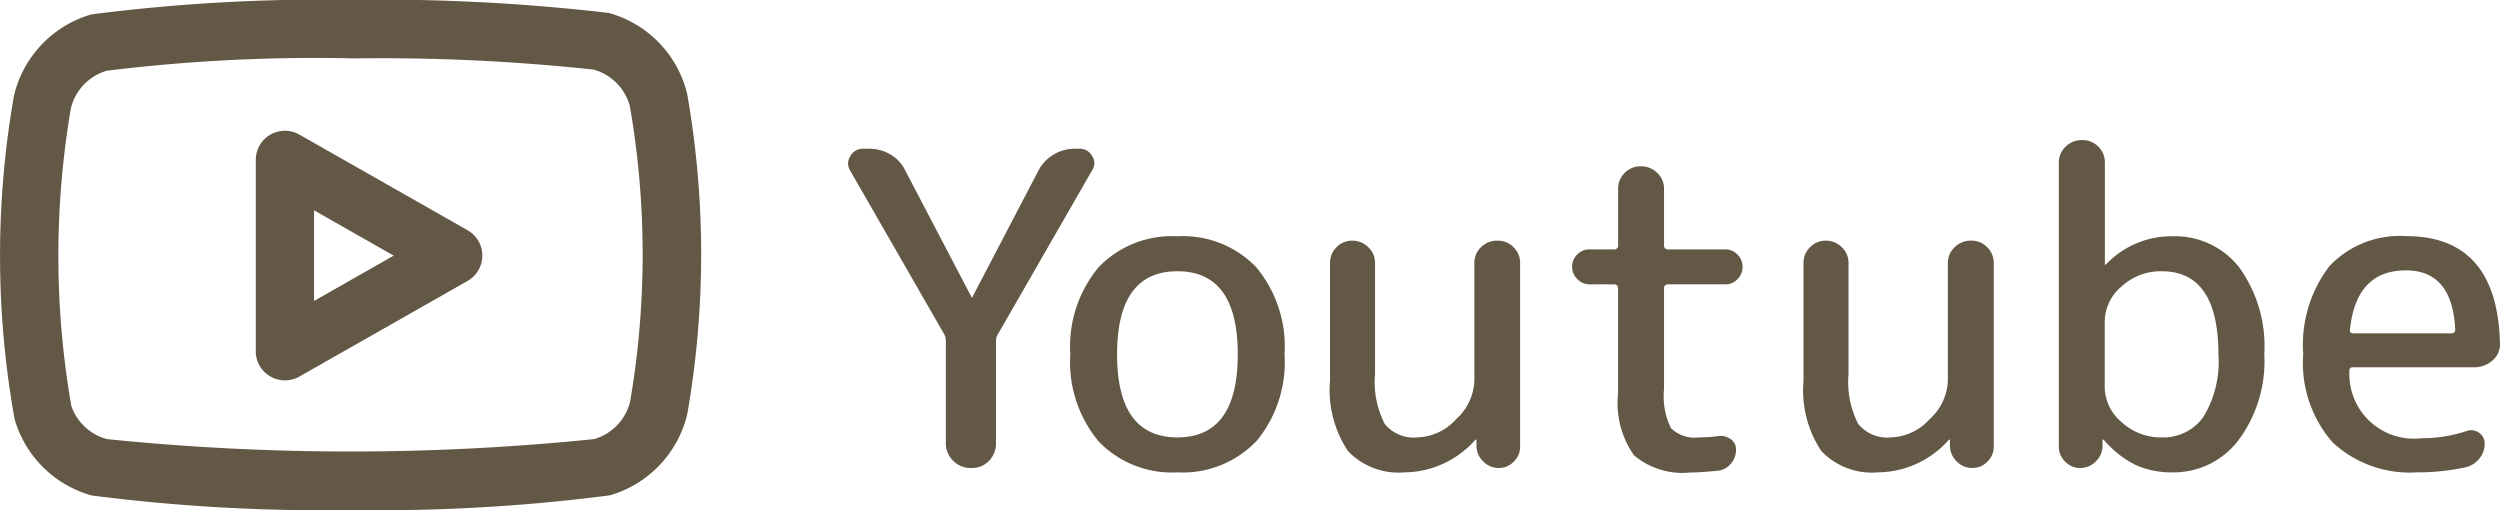 <svg xmlns="http://www.w3.org/2000/svg" width="68.618" height="14" viewBox="0 0 68.618 14"><g transform="translate(-676.88 -5965.585)"><path d="M3.06-3.684.48-8.172a.363.363,0,0,1,.012-.39.374.374,0,0,1,.336-.2h.18A1.133,1.133,0,0,1,1.6-8.6,1.011,1.011,0,0,1,2-8.16L3.816-4.692a.011.011,0,0,0,.012.012.011.011,0,0,0,.012-.012L5.652-8.16A1.09,1.09,0,0,1,6.066-8.6a1.111,1.111,0,0,1,.582-.162H6.78a.384.384,0,0,1,.348.2.347.347,0,0,1,0,.39L4.548-3.684a.36.36,0,0,0-.06.192V-.684A.677.677,0,0,1,4.3-.2a.632.632,0,0,1-.48.2H3.792a.657.657,0,0,1-.48-.2.657.657,0,0,1-.2-.48V-3.492A.38.38,0,0,0,3.06-3.684Zm8.064.564q0-2.28-1.656-2.28T7.812-3.12q0,2.28,1.656,2.28T11.124-3.12Zm.5,2.394A2.792,2.792,0,0,1,9.468.12a2.792,2.792,0,0,1-2.16-.846,3.4,3.4,0,0,1-.78-2.394,3.4,3.4,0,0,1,.78-2.394,2.792,2.792,0,0,1,2.16-.846,2.792,2.792,0,0,1,2.16.846,3.4,3.4,0,0,1,.78,2.394A3.4,3.4,0,0,1,11.628-.726ZM15.7.12a1.917,1.917,0,0,1-1.548-.582A3.009,3.009,0,0,1,13.656-2.4V-5.628a.589.589,0,0,1,.18-.432.589.589,0,0,1,.432-.18.609.609,0,0,1,.438.18.58.58,0,0,1,.186.432V-2.58a2.518,2.518,0,0,0,.264,1.368,1.027,1.027,0,0,0,.9.372,1.491,1.491,0,0,0,1.062-.5,1.491,1.491,0,0,0,.5-1.062V-5.616A.593.593,0,0,1,17.8-6.06a.623.623,0,0,1,.45-.18.6.6,0,0,1,.444.18.6.6,0,0,1,.18.444V-.588a.565.565,0,0,1-.174.414A.565.565,0,0,1,18.288,0a.585.585,0,0,1-.42-.174.6.6,0,0,1-.192-.414v-.18a.011.011,0,0,0-.012-.012.035.035,0,0,0-.024.012A2.627,2.627,0,0,1,15.7.12Zm5.088-5.16a.455.455,0,0,1-.342-.144A.47.47,0,0,1,20.3-5.52a.47.47,0,0,1,.138-.336A.455.455,0,0,1,20.784-6h.672a.1.1,0,0,0,.108-.108V-7.656a.6.6,0,0,1,.18-.444.6.6,0,0,1,.444-.18.623.623,0,0,1,.45.18.593.593,0,0,1,.186.444v1.548A.1.1,0,0,0,22.932-6H24.5a.455.455,0,0,1,.342.144.47.47,0,0,1,.138.336.47.47,0,0,1-.138.336.455.455,0,0,1-.342.144H22.932a.1.1,0,0,0-.108.108V-2.16a1.962,1.962,0,0,0,.192,1.068.929.929,0,0,0,.768.252,3.733,3.733,0,0,0,.528-.036.466.466,0,0,1,.342.084A.338.338,0,0,1,24.8-.5a.573.573,0,0,1-.144.384.537.537,0,0,1-.36.192q-.5.048-.756.048A2.06,2.06,0,0,1,22-.348a2.492,2.492,0,0,1-.438-1.692V-4.932a.1.1,0,0,0-.108-.108ZM28.692.12a1.917,1.917,0,0,1-1.548-.582A3.009,3.009,0,0,1,26.652-2.4V-5.628a.589.589,0,0,1,.18-.432.589.589,0,0,1,.432-.18.609.609,0,0,1,.438.18.58.58,0,0,1,.186.432V-2.58a2.518,2.518,0,0,0,.264,1.368,1.027,1.027,0,0,0,.9.372,1.491,1.491,0,0,0,1.062-.5,1.491,1.491,0,0,0,.5-1.062V-5.616A.593.593,0,0,1,30.8-6.06a.623.623,0,0,1,.45-.18.6.6,0,0,1,.444.18.6.6,0,0,1,.18.444V-.588a.565.565,0,0,1-.174.414A.565.565,0,0,1,31.284,0a.585.585,0,0,1-.42-.174.6.6,0,0,1-.192-.414v-.18A.011.011,0,0,0,30.66-.78a.035.035,0,0,0-.024.012A2.627,2.627,0,0,1,28.692.12ZM34.92-4.02v1.8a1.268,1.268,0,0,0,.462.96,1.577,1.577,0,0,0,1.1.42A1.342,1.342,0,0,0,37.626-1.4,2.9,2.9,0,0,0,38.04-3.12q0-2.28-1.56-2.28a1.577,1.577,0,0,0-1.1.42A1.268,1.268,0,0,0,34.92-4.02ZM34.668-.174a.585.585,0,0,1-.42.174.565.565,0,0,1-.414-.174.565.565,0,0,1-.174-.414V-8.376a.593.593,0,0,1,.186-.444A.623.623,0,0,1,34.3-9a.6.6,0,0,1,.444.18.6.6,0,0,1,.18.444v2.784a.011.011,0,0,0,.012.012.035.035,0,0,0,.024-.012A2.466,2.466,0,0,1,36.78-6.36a2.237,2.237,0,0,1,1.83.852A3.7,3.7,0,0,1,39.3-3.12a3.632,3.632,0,0,1-.714,2.364A2.232,2.232,0,0,1,36.78.12a2.4,2.4,0,0,1-1.008-.2,2.789,2.789,0,0,1-.876-.69.035.035,0,0,0-.024-.012.011.011,0,0,0-.012.012v.18A.6.6,0,0,1,34.668-.174Zm8.52-5.25q-1.368,0-1.536,1.62-.024.108.1.108h2.688q.1,0,.1-.108Q44.46-5.424,43.188-5.424Zm.3,5.544A3.112,3.112,0,0,1,41.178-.7a3.3,3.3,0,0,1-.81-2.424,3.547,3.547,0,0,1,.726-2.424,2.656,2.656,0,0,1,2.094-.816q2.5,0,2.58,2.928a.581.581,0,0,1-.2.48.735.735,0,0,1-.5.192H41.736a.085.085,0,0,0-.1.1A1.771,1.771,0,0,0,43.608-.816a3.922,3.922,0,0,0,1.248-.2.361.361,0,0,1,.336.048.345.345,0,0,1,.156.3.636.636,0,0,1-.144.408.688.688,0,0,1-.372.24A6.287,6.287,0,0,1,43.488.12Z" transform="translate(699.729 5978.43)" fill="#635845"/><path d="M686.5,5979.585a49.76,49.76,0,0,1-7.1-.4,3.05,3.05,0,0,1-2.119-2.094,25.4,25.4,0,0,1-.018-8.878,3.054,3.054,0,0,1,2.126-2.233,49.68,49.68,0,0,1,7.114-.4,54.475,54.475,0,0,1,7.086.36,3.046,3.046,0,0,1,2.143,2.187.505.505,0,0,1,.012.053,25.409,25.409,0,0,1,0,8.768,3.057,3.057,0,0,1-2.127,2.233A49.6,49.6,0,0,1,686.5,5979.585Zm0-12.4a46.986,46.986,0,0,0-6.689.341,1.429,1.429,0,0,0-.984,1.024,24.027,24.027,0,0,0,.011,8.178,1.424,1.424,0,0,0,.978.909,65.845,65.845,0,0,0,13.372,0,1.428,1.428,0,0,0,.986-1.024,23.841,23.841,0,0,0-.006-8.117,1.433,1.433,0,0,0-.99-1A54.713,54.713,0,0,0,686.5,5967.189Z" fill="#635845"/><path d="M684.7,5976.025a.8.8,0,0,1-.8-.8v-5.244a.8.8,0,0,1,1.2-.7l4.611,2.622a.8.8,0,0,1,0,1.394l-4.611,2.622A.811.811,0,0,1,684.7,5976.025Zm.8-4.667v2.487l2.186-1.244Z" fill="#635845"/></g></svg>
